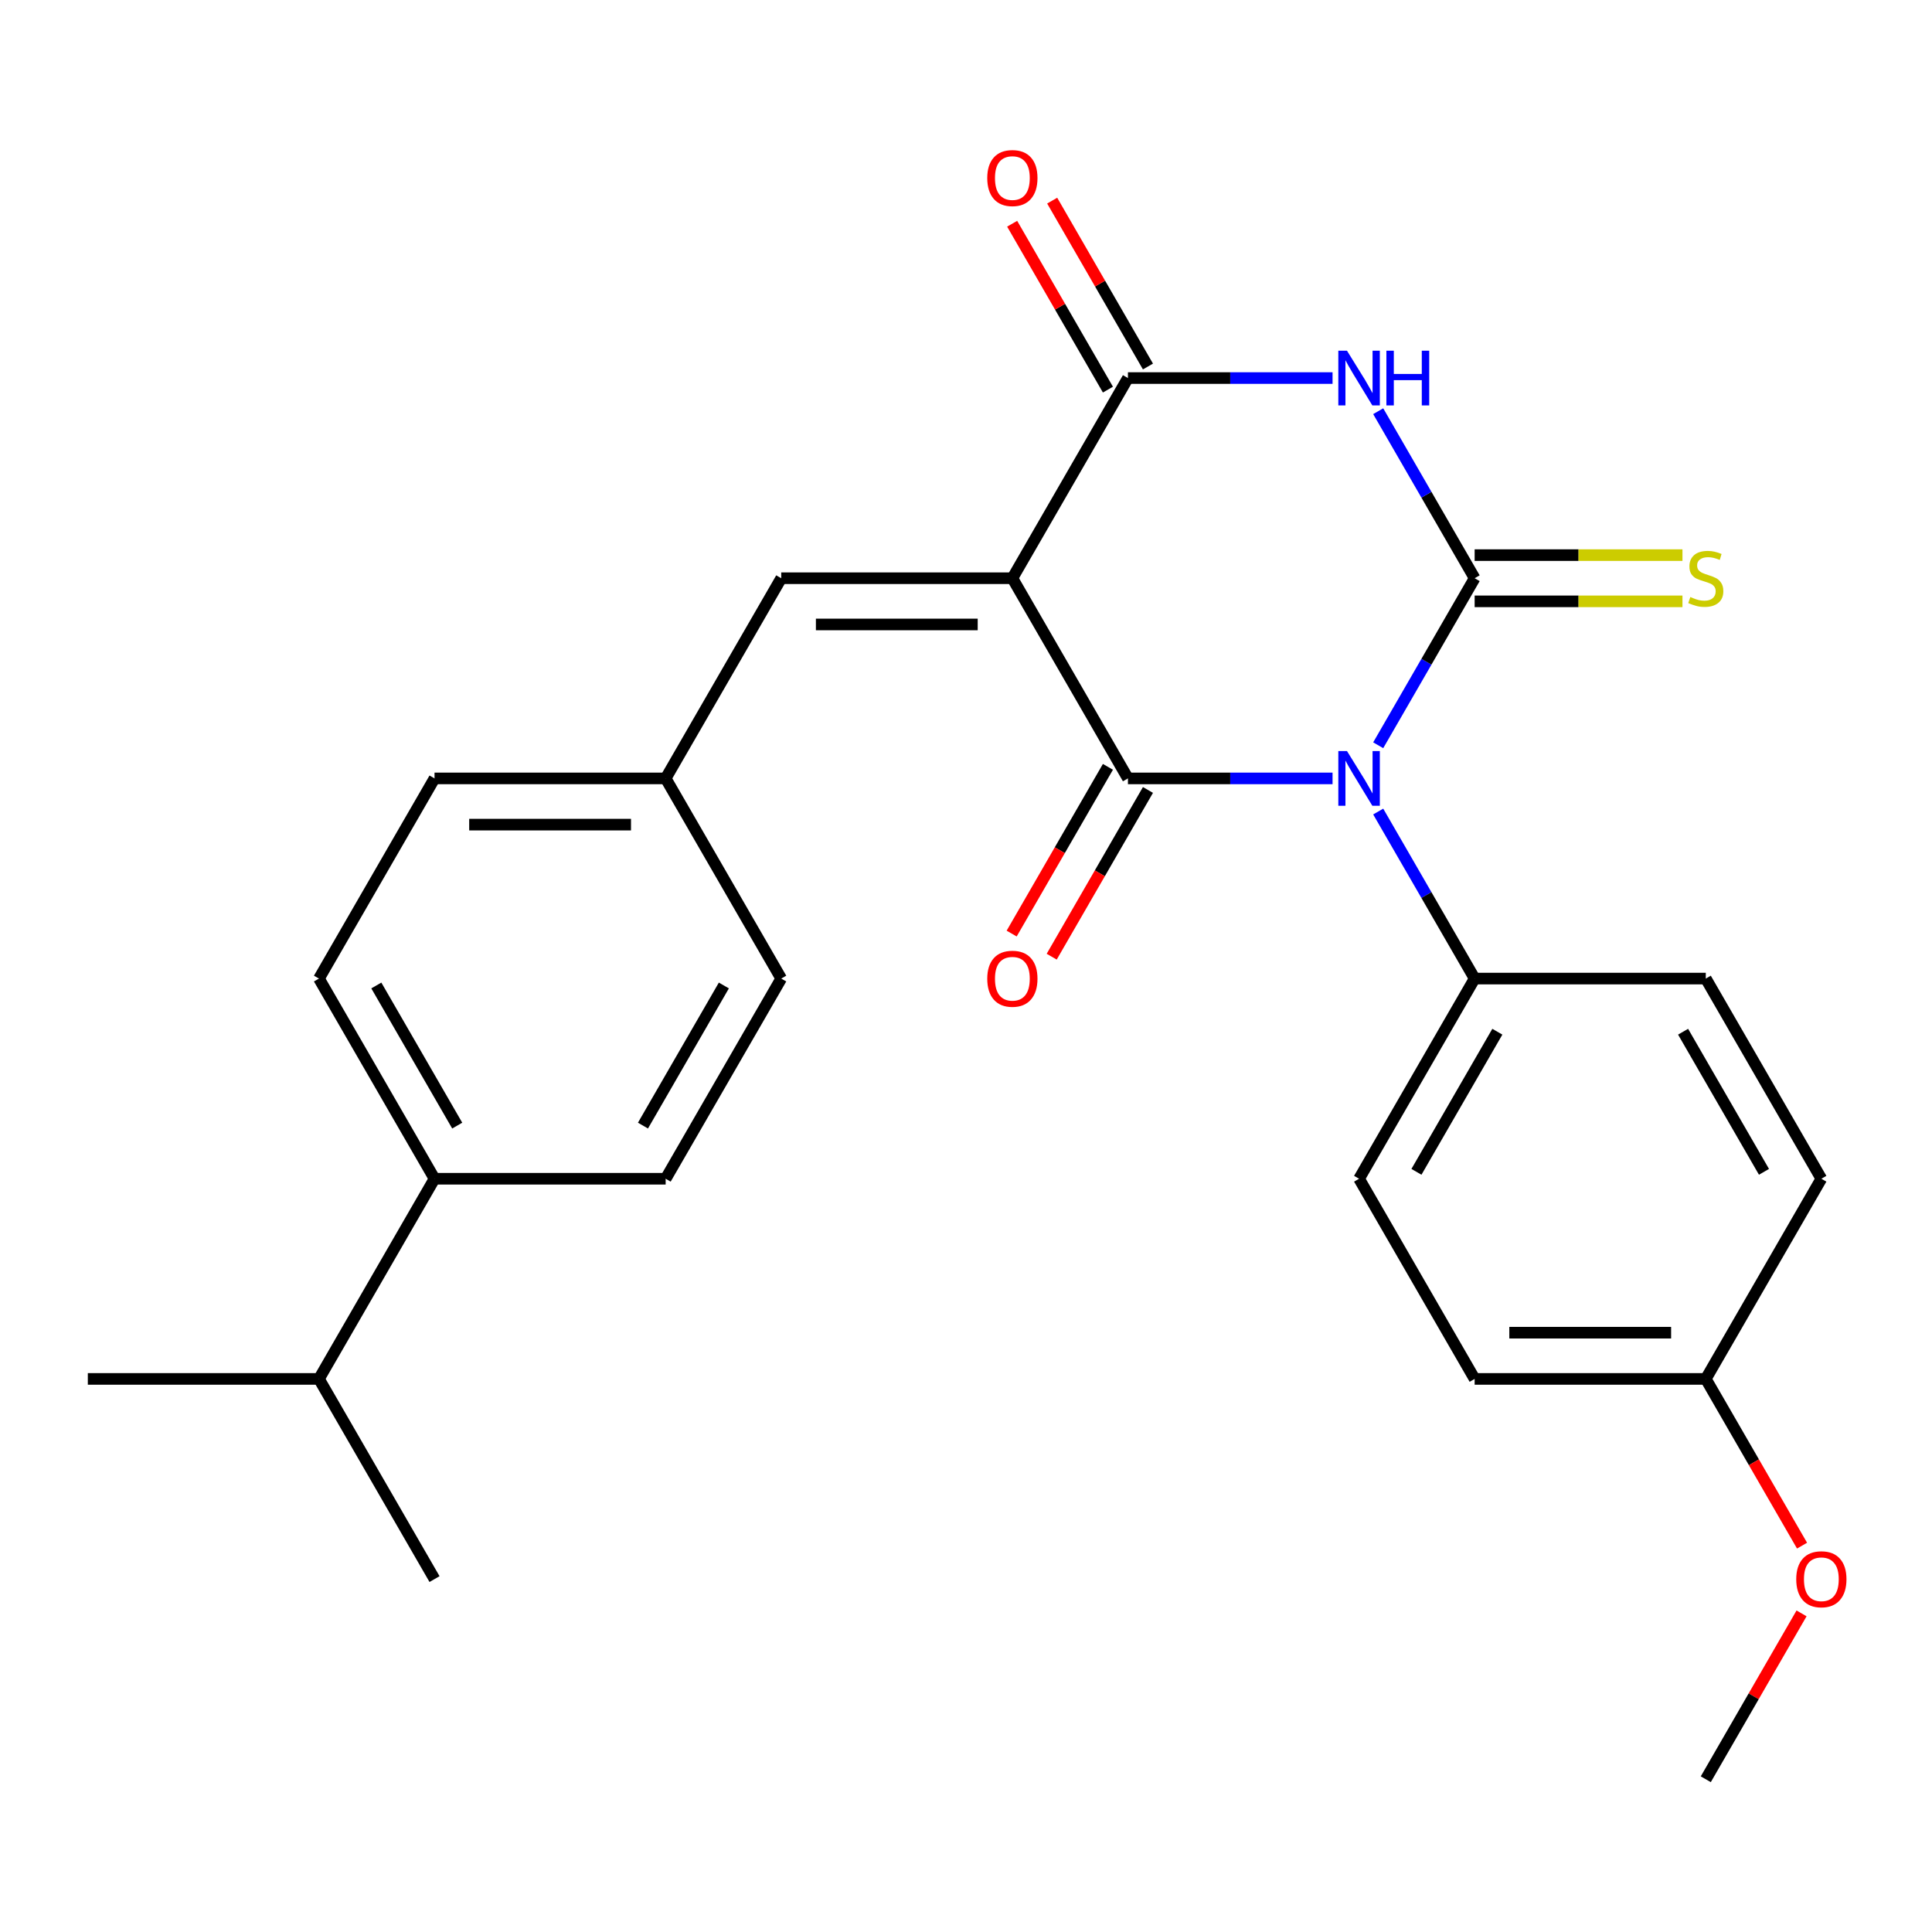 <?xml version='1.0' encoding='iso-8859-1'?>
<svg version='1.1' baseProfile='full'
              xmlns='http://www.w3.org/2000/svg'
                      xmlns:rdkit='http://www.rdkit.org/xml'
                      xmlns:xlink='http://www.w3.org/1999/xlink'
                  xml:space='preserve'
width='1000px' height='1000px' viewBox='0 0 1000 1000'>
<!-- END OF HEADER -->
<rect style='opacity:1.0;fill:#FFFFFF;stroke:none' width='1000' height='1000' x='0' y='0'> </rect>
<path class='bond-0' d='M 713.358,385.749 L 738.316,342.52' style='fill:none;fill-rule:evenodd;stroke:#0000FF;stroke-width:6px;stroke-linecap:butt;stroke-linejoin:miter;stroke-opacity:1' />
<path class='bond-0' d='M 738.316,342.52 L 763.274,299.291' style='fill:none;fill-rule:evenodd;stroke:#000000;stroke-width:6px;stroke-linecap:butt;stroke-linejoin:miter;stroke-opacity:1' />
<path class='bond-2' d='M 689.725,402.9 L 636.772,402.9' style='fill:none;fill-rule:evenodd;stroke:#0000FF;stroke-width:6px;stroke-linecap:butt;stroke-linejoin:miter;stroke-opacity:1' />
<path class='bond-2' d='M 636.772,402.9 L 583.819,402.9' style='fill:none;fill-rule:evenodd;stroke:#000000;stroke-width:6px;stroke-linecap:butt;stroke-linejoin:miter;stroke-opacity:1' />
<path class='bond-6' d='M 713.358,420.051 L 738.316,463.279' style='fill:none;fill-rule:evenodd;stroke:#0000FF;stroke-width:6px;stroke-linecap:butt;stroke-linejoin:miter;stroke-opacity:1' />
<path class='bond-6' d='M 738.316,463.279 L 763.274,506.508' style='fill:none;fill-rule:evenodd;stroke:#000000;stroke-width:6px;stroke-linecap:butt;stroke-linejoin:miter;stroke-opacity:1' />
<path class='bond-3' d='M 763.274,299.291 L 738.316,256.063' style='fill:none;fill-rule:evenodd;stroke:#000000;stroke-width:6px;stroke-linecap:butt;stroke-linejoin:miter;stroke-opacity:1' />
<path class='bond-3' d='M 738.316,256.063 L 713.358,212.834' style='fill:none;fill-rule:evenodd;stroke:#0000FF;stroke-width:6px;stroke-linecap:butt;stroke-linejoin:miter;stroke-opacity:1' />
<path class='bond-7' d='M 763.274,311.255 L 817.057,311.255' style='fill:none;fill-rule:evenodd;stroke:#000000;stroke-width:6px;stroke-linecap:butt;stroke-linejoin:miter;stroke-opacity:1' />
<path class='bond-7' d='M 817.057,311.255 L 870.84,311.255' style='fill:none;fill-rule:evenodd;stroke:#CCCC00;stroke-width:6px;stroke-linecap:butt;stroke-linejoin:miter;stroke-opacity:1' />
<path class='bond-7' d='M 763.274,287.328 L 817.057,287.328' style='fill:none;fill-rule:evenodd;stroke:#000000;stroke-width:6px;stroke-linecap:butt;stroke-linejoin:miter;stroke-opacity:1' />
<path class='bond-7' d='M 817.057,287.328 L 870.84,287.328' style='fill:none;fill-rule:evenodd;stroke:#CCCC00;stroke-width:6px;stroke-linecap:butt;stroke-linejoin:miter;stroke-opacity:1' />
<path class='bond-1' d='M 524.001,299.291 L 583.819,402.9' style='fill:none;fill-rule:evenodd;stroke:#000000;stroke-width:6px;stroke-linecap:butt;stroke-linejoin:miter;stroke-opacity:1' />
<path class='bond-4' d='M 524.001,299.291 L 583.819,195.683' style='fill:none;fill-rule:evenodd;stroke:#000000;stroke-width:6px;stroke-linecap:butt;stroke-linejoin:miter;stroke-opacity:1' />
<path class='bond-5' d='M 524.001,299.291 L 404.364,299.291' style='fill:none;fill-rule:evenodd;stroke:#000000;stroke-width:6px;stroke-linecap:butt;stroke-linejoin:miter;stroke-opacity:1' />
<path class='bond-5' d='M 506.056,323.219 L 422.31,323.219' style='fill:none;fill-rule:evenodd;stroke:#000000;stroke-width:6px;stroke-linecap:butt;stroke-linejoin:miter;stroke-opacity:1' />
<path class='bond-8' d='M 573.459,396.918 L 548.547,440.067' style='fill:none;fill-rule:evenodd;stroke:#000000;stroke-width:6px;stroke-linecap:butt;stroke-linejoin:miter;stroke-opacity:1' />
<path class='bond-8' d='M 548.547,440.067 L 523.635,483.215' style='fill:none;fill-rule:evenodd;stroke:#FF0000;stroke-width:6px;stroke-linecap:butt;stroke-linejoin:miter;stroke-opacity:1' />
<path class='bond-8' d='M 594.18,408.881 L 569.268,452.03' style='fill:none;fill-rule:evenodd;stroke:#000000;stroke-width:6px;stroke-linecap:butt;stroke-linejoin:miter;stroke-opacity:1' />
<path class='bond-8' d='M 569.268,452.03 L 544.356,495.179' style='fill:none;fill-rule:evenodd;stroke:#FF0000;stroke-width:6px;stroke-linecap:butt;stroke-linejoin:miter;stroke-opacity:1' />
<path class='bond-27' d='M 689.725,195.683 L 636.772,195.683' style='fill:none;fill-rule:evenodd;stroke:#0000FF;stroke-width:6px;stroke-linecap:butt;stroke-linejoin:miter;stroke-opacity:1' />
<path class='bond-27' d='M 636.772,195.683 L 583.819,195.683' style='fill:none;fill-rule:evenodd;stroke:#000000;stroke-width:6px;stroke-linecap:butt;stroke-linejoin:miter;stroke-opacity:1' />
<path class='bond-9' d='M 594.18,189.701 L 569.395,146.772' style='fill:none;fill-rule:evenodd;stroke:#000000;stroke-width:6px;stroke-linecap:butt;stroke-linejoin:miter;stroke-opacity:1' />
<path class='bond-9' d='M 569.395,146.772 L 544.61,103.844' style='fill:none;fill-rule:evenodd;stroke:#FF0000;stroke-width:6px;stroke-linecap:butt;stroke-linejoin:miter;stroke-opacity:1' />
<path class='bond-9' d='M 573.459,201.665 L 548.674,158.736' style='fill:none;fill-rule:evenodd;stroke:#000000;stroke-width:6px;stroke-linecap:butt;stroke-linejoin:miter;stroke-opacity:1' />
<path class='bond-9' d='M 548.674,158.736 L 523.889,115.807' style='fill:none;fill-rule:evenodd;stroke:#FF0000;stroke-width:6px;stroke-linecap:butt;stroke-linejoin:miter;stroke-opacity:1' />
<path class='bond-11' d='M 404.364,299.291 L 344.546,402.9' style='fill:none;fill-rule:evenodd;stroke:#000000;stroke-width:6px;stroke-linecap:butt;stroke-linejoin:miter;stroke-opacity:1' />
<path class='bond-12' d='M 763.274,506.508 L 703.456,610.116' style='fill:none;fill-rule:evenodd;stroke:#000000;stroke-width:6px;stroke-linecap:butt;stroke-linejoin:miter;stroke-opacity:1' />
<path class='bond-12' d='M 775.023,534.013 L 733.15,606.539' style='fill:none;fill-rule:evenodd;stroke:#000000;stroke-width:6px;stroke-linecap:butt;stroke-linejoin:miter;stroke-opacity:1' />
<path class='bond-13' d='M 763.274,506.508 L 882.911,506.508' style='fill:none;fill-rule:evenodd;stroke:#000000;stroke-width:6px;stroke-linecap:butt;stroke-linejoin:miter;stroke-opacity:1' />
<path class='bond-10' d='M 224.909,610.116 L 165.091,506.508' style='fill:none;fill-rule:evenodd;stroke:#000000;stroke-width:6px;stroke-linecap:butt;stroke-linejoin:miter;stroke-opacity:1' />
<path class='bond-10' d='M 236.658,582.611 L 194.786,510.086' style='fill:none;fill-rule:evenodd;stroke:#000000;stroke-width:6px;stroke-linecap:butt;stroke-linejoin:miter;stroke-opacity:1' />
<path class='bond-17' d='M 224.909,610.116 L 165.091,713.725' style='fill:none;fill-rule:evenodd;stroke:#000000;stroke-width:6px;stroke-linecap:butt;stroke-linejoin:miter;stroke-opacity:1' />
<path class='bond-28' d='M 224.909,610.116 L 344.546,610.116' style='fill:none;fill-rule:evenodd;stroke:#000000;stroke-width:6px;stroke-linecap:butt;stroke-linejoin:miter;stroke-opacity:1' />
<path class='bond-18' d='M 344.546,402.9 L 404.364,506.508' style='fill:none;fill-rule:evenodd;stroke:#000000;stroke-width:6px;stroke-linecap:butt;stroke-linejoin:miter;stroke-opacity:1' />
<path class='bond-19' d='M 344.546,402.9 L 224.909,402.9' style='fill:none;fill-rule:evenodd;stroke:#000000;stroke-width:6px;stroke-linecap:butt;stroke-linejoin:miter;stroke-opacity:1' />
<path class='bond-19' d='M 326.601,426.827 L 242.855,426.827' style='fill:none;fill-rule:evenodd;stroke:#000000;stroke-width:6px;stroke-linecap:butt;stroke-linejoin:miter;stroke-opacity:1' />
<path class='bond-21' d='M 703.456,610.116 L 763.274,713.725' style='fill:none;fill-rule:evenodd;stroke:#000000;stroke-width:6px;stroke-linecap:butt;stroke-linejoin:miter;stroke-opacity:1' />
<path class='bond-20' d='M 882.911,506.508 L 942.729,610.116' style='fill:none;fill-rule:evenodd;stroke:#000000;stroke-width:6px;stroke-linecap:butt;stroke-linejoin:miter;stroke-opacity:1' />
<path class='bond-20' d='M 871.162,534.013 L 913.035,606.539' style='fill:none;fill-rule:evenodd;stroke:#000000;stroke-width:6px;stroke-linecap:butt;stroke-linejoin:miter;stroke-opacity:1' />
<path class='bond-14' d='M 344.546,610.116 L 404.364,506.508' style='fill:none;fill-rule:evenodd;stroke:#000000;stroke-width:6px;stroke-linecap:butt;stroke-linejoin:miter;stroke-opacity:1' />
<path class='bond-14' d='M 332.797,582.611 L 374.67,510.086' style='fill:none;fill-rule:evenodd;stroke:#000000;stroke-width:6px;stroke-linecap:butt;stroke-linejoin:miter;stroke-opacity:1' />
<path class='bond-15' d='M 165.091,506.508 L 224.909,402.9' style='fill:none;fill-rule:evenodd;stroke:#000000;stroke-width:6px;stroke-linecap:butt;stroke-linejoin:miter;stroke-opacity:1' />
<path class='bond-16' d='M 882.911,713.725 L 942.729,610.116' style='fill:none;fill-rule:evenodd;stroke:#000000;stroke-width:6px;stroke-linecap:butt;stroke-linejoin:miter;stroke-opacity:1' />
<path class='bond-22' d='M 882.911,713.725 L 907.823,756.873' style='fill:none;fill-rule:evenodd;stroke:#000000;stroke-width:6px;stroke-linecap:butt;stroke-linejoin:miter;stroke-opacity:1' />
<path class='bond-22' d='M 907.823,756.873 L 932.735,800.022' style='fill:none;fill-rule:evenodd;stroke:#FF0000;stroke-width:6px;stroke-linecap:butt;stroke-linejoin:miter;stroke-opacity:1' />
<path class='bond-26' d='M 882.911,713.725 L 763.274,713.725' style='fill:none;fill-rule:evenodd;stroke:#000000;stroke-width:6px;stroke-linecap:butt;stroke-linejoin:miter;stroke-opacity:1' />
<path class='bond-26' d='M 864.965,689.797 L 781.22,689.797' style='fill:none;fill-rule:evenodd;stroke:#000000;stroke-width:6px;stroke-linecap:butt;stroke-linejoin:miter;stroke-opacity:1' />
<path class='bond-23' d='M 165.091,713.725 L 45.455,713.725' style='fill:none;fill-rule:evenodd;stroke:#000000;stroke-width:6px;stroke-linecap:butt;stroke-linejoin:miter;stroke-opacity:1' />
<path class='bond-24' d='M 165.091,713.725 L 224.909,817.333' style='fill:none;fill-rule:evenodd;stroke:#000000;stroke-width:6px;stroke-linecap:butt;stroke-linejoin:miter;stroke-opacity:1' />
<path class='bond-25' d='M 932.481,835.084 L 907.696,878.013' style='fill:none;fill-rule:evenodd;stroke:#FF0000;stroke-width:6px;stroke-linecap:butt;stroke-linejoin:miter;stroke-opacity:1' />
<path class='bond-25' d='M 907.696,878.013 L 882.911,920.941' style='fill:none;fill-rule:evenodd;stroke:#000000;stroke-width:6px;stroke-linecap:butt;stroke-linejoin:miter;stroke-opacity:1' />
<path  class='atom-0' d='M 697.196 388.74
L 706.476 403.74
Q 707.396 405.22, 708.876 407.9
Q 710.356 410.58, 710.436 410.74
L 710.436 388.74
L 714.196 388.74
L 714.196 417.06
L 710.316 417.06
L 700.356 400.66
Q 699.196 398.74, 697.956 396.54
Q 696.756 394.34, 696.396 393.66
L 696.396 417.06
L 692.716 417.06
L 692.716 388.74
L 697.196 388.74
' fill='#0000FF'/>
<path  class='atom-4' d='M 697.196 181.523
L 706.476 196.523
Q 707.396 198.003, 708.876 200.683
Q 710.356 203.363, 710.436 203.523
L 710.436 181.523
L 714.196 181.523
L 714.196 209.843
L 710.316 209.843
L 700.356 193.443
Q 699.196 191.523, 697.956 189.323
Q 696.756 187.123, 696.396 186.443
L 696.396 209.843
L 692.716 209.843
L 692.716 181.523
L 697.196 181.523
' fill='#0000FF'/>
<path  class='atom-4' d='M 717.596 181.523
L 721.436 181.523
L 721.436 193.563
L 735.916 193.563
L 735.916 181.523
L 739.756 181.523
L 739.756 209.843
L 735.916 209.843
L 735.916 196.763
L 721.436 196.763
L 721.436 209.843
L 717.596 209.843
L 717.596 181.523
' fill='#0000FF'/>
<path  class='atom-8' d='M 874.911 309.011
Q 875.231 309.131, 876.551 309.691
Q 877.871 310.251, 879.311 310.611
Q 880.791 310.931, 882.231 310.931
Q 884.911 310.931, 886.471 309.651
Q 888.031 308.331, 888.031 306.051
Q 888.031 304.491, 887.231 303.531
Q 886.471 302.571, 885.271 302.051
Q 884.071 301.531, 882.071 300.931
Q 879.551 300.171, 878.031 299.451
Q 876.551 298.731, 875.471 297.211
Q 874.431 295.691, 874.431 293.131
Q 874.431 289.571, 876.831 287.371
Q 879.271 285.171, 884.071 285.171
Q 887.351 285.171, 891.071 286.731
L 890.151 289.811
Q 886.751 288.411, 884.191 288.411
Q 881.431 288.411, 879.911 289.571
Q 878.391 290.691, 878.431 292.651
Q 878.431 294.171, 879.191 295.091
Q 879.991 296.011, 881.111 296.531
Q 882.271 297.051, 884.191 297.651
Q 886.751 298.451, 888.271 299.251
Q 889.791 300.051, 890.871 301.691
Q 891.991 303.291, 891.991 306.051
Q 891.991 309.971, 889.351 312.091
Q 886.751 314.171, 882.391 314.171
Q 879.871 314.171, 877.951 313.611
Q 876.071 313.091, 873.831 312.171
L 874.911 309.011
' fill='#CCCC00'/>
<path  class='atom-9' d='M 511.001 506.588
Q 511.001 499.788, 514.361 495.988
Q 517.721 492.188, 524.001 492.188
Q 530.281 492.188, 533.641 495.988
Q 537.001 499.788, 537.001 506.588
Q 537.001 513.468, 533.601 517.388
Q 530.201 521.268, 524.001 521.268
Q 517.761 521.268, 514.361 517.388
Q 511.001 513.508, 511.001 506.588
M 524.001 518.068
Q 528.321 518.068, 530.641 515.188
Q 533.001 512.268, 533.001 506.588
Q 533.001 501.028, 530.641 498.228
Q 528.321 495.388, 524.001 495.388
Q 519.681 495.388, 517.321 498.188
Q 515.001 500.988, 515.001 506.588
Q 515.001 512.308, 517.321 515.188
Q 519.681 518.068, 524.001 518.068
' fill='#FF0000'/>
<path  class='atom-10' d='M 511.001 92.155
Q 511.001 85.355, 514.361 81.555
Q 517.721 77.755, 524.001 77.755
Q 530.281 77.755, 533.641 81.555
Q 537.001 85.355, 537.001 92.155
Q 537.001 99.035, 533.601 102.955
Q 530.201 106.835, 524.001 106.835
Q 517.761 106.835, 514.361 102.955
Q 511.001 99.075, 511.001 92.155
M 524.001 103.635
Q 528.321 103.635, 530.641 100.755
Q 533.001 97.835, 533.001 92.155
Q 533.001 86.595, 530.641 83.795
Q 528.321 80.955, 524.001 80.955
Q 519.681 80.955, 517.321 83.755
Q 515.001 86.555, 515.001 92.155
Q 515.001 97.875, 517.321 100.755
Q 519.681 103.635, 524.001 103.635
' fill='#FF0000'/>
<path  class='atom-23' d='M 929.729 817.413
Q 929.729 810.613, 933.089 806.813
Q 936.449 803.013, 942.729 803.013
Q 949.009 803.013, 952.369 806.813
Q 955.729 810.613, 955.729 817.413
Q 955.729 824.293, 952.329 828.213
Q 948.929 832.093, 942.729 832.093
Q 936.489 832.093, 933.089 828.213
Q 929.729 824.333, 929.729 817.413
M 942.729 828.893
Q 947.049 828.893, 949.369 826.013
Q 951.729 823.093, 951.729 817.413
Q 951.729 811.853, 949.369 809.053
Q 947.049 806.213, 942.729 806.213
Q 938.409 806.213, 936.049 809.013
Q 933.729 811.813, 933.729 817.413
Q 933.729 823.133, 936.049 826.013
Q 938.409 828.893, 942.729 828.893
' fill='#FF0000'/>
</svg>
